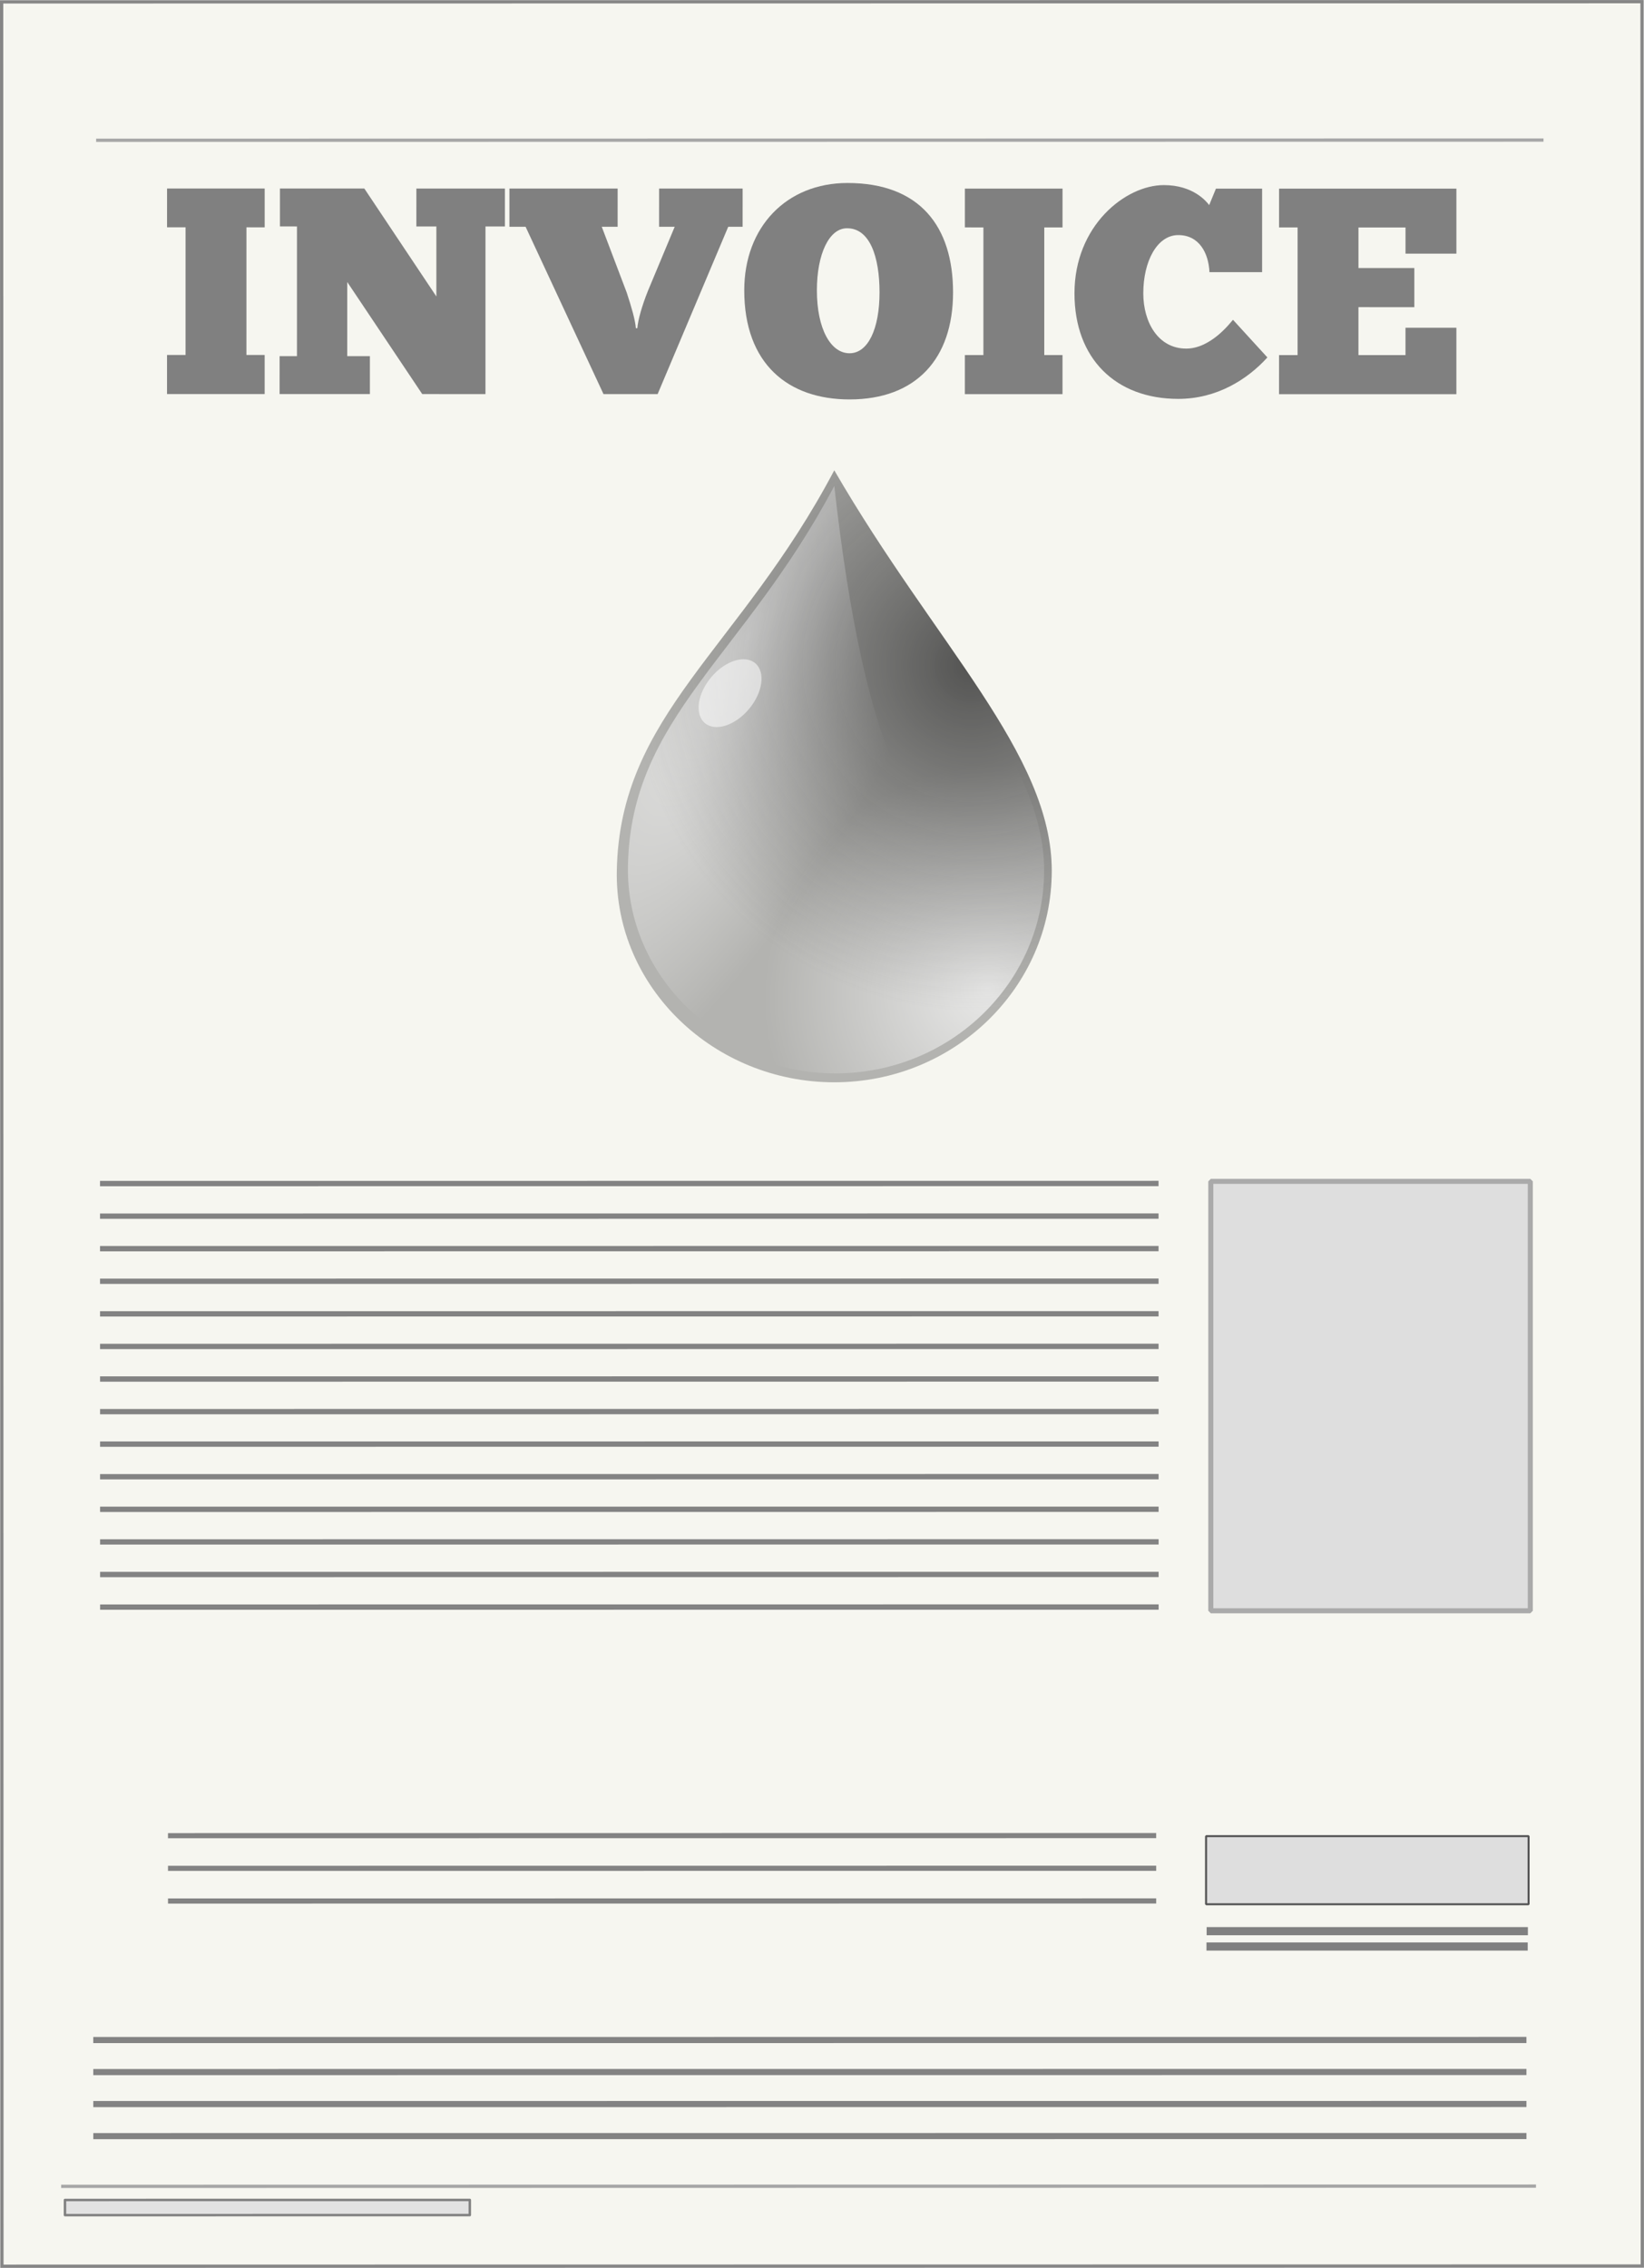 <?xml version="1.0" encoding="UTF-8" standalone="no"?>
<svg
    xmlns:inkscape="http://www.inkscape.org/namespaces/inkscape"
    xmlns:rdf="http://www.w3.org/1999/02/22-rdf-syntax-ns#"
    xmlns="http://www.w3.org/2000/svg"
    xmlns:sodipodi="http://sodipodi.sourceforge.net/DTD/sodipodi-0.dtd"
    xmlns:ns1="http://sozi.baierouge.fr"
    xmlns:cc="http://creativecommons.org/ns#"
    xmlns:xlink="http://www.w3.org/1999/xlink"
    xmlns:dc="http://purl.org/dc/elements/1.1/"
    id="svg2"
    sodipodi:docname="water_bill.svg"
    viewBox="0 0 201.25 277.63"
    version="1.1"
    inkscape:version="0.48.4 r9939"
  >
  <defs
      id="defs94"
    >
    <radialGradient
        id="radialGradient2469-382"
        gradientUnits="userSpaceOnUse"
        cy="658.85"
        cx="481.38"
        gradientTransform="matrix(.787 -.766 .731 .752 -2624.3 375.08)"
        r="189.36"
        inkscape:collect="always"
      >
      <stop
          id="stop3156"
          style="stop-color:#ffffff"
          offset="0"
      />
      <stop
          id="stop3158"
          style="stop-color:#ffffff;stop-opacity:0"
          offset="1"
      />
    </radialGradient
    >
    <radialGradient
        id="radialGradient2471-417"
        gradientUnits="userSpaceOnUse"
        cy="350.63"
        cx="271.67"
        gradientTransform="matrix(.732 .396 -1.254 2.321 -1740.2 -738.91)"
        r="197.21"
        inkscape:collect="always"
      >
      <stop
          id="stop3161"
          style="stop-color:#ffffff"
          offset="0"
      />
      <stop
          id="stop3163"
          style="stop-color:#ffffff;stop-opacity:0"
          offset="1"
      />
    </radialGradient
    >
    <radialGradient
        id="radialGradient2473-159"
        gradientUnits="userSpaceOnUse"
        cy="397.86"
        cx="457.13"
        gradientTransform="matrix(-.63 -1.464 1.44 -.62 -2064.3 1124.5)"
        r="197.21"
        inkscape:collect="always"
      >
      <stop
          id="stop3166"
          style="stop-color:#161616;stop-opacity:.871"
          offset="0"
      />
      <stop
          id="stop3168"
          style="stop-color:#424242;stop-opacity:0"
          offset="1"
      />
    </radialGradient
    >
    <filter
        id="filter3537"
        height="1.515"
        width="1.615"
        y="-.257"
        x="-.308"
        color-interpolation-filters="sRGB"
        inkscape:collect="always"
      >
      <feGaussianBlur
          id="feGaussianBlur3539"
          stdDeviation="13.006"
          inkscape:collect="always"
      />
    </filter
    >
  </defs
  >
  <sodipodi:namedview
      id="namedview92"
      bordercolor="#666666"
      inkscape:pageshadow="2"
      guidetolerance="10"
      pagecolor="#ffffff"
      gridtolerance="10"
      inkscape:window-maximized="1"
      inkscape:zoom="2.0851179"
      objecttolerance="10"
      borderopacity="1"
      inkscape:current-layer="svg2"
      inkscape:cx="129.47536"
      inkscape:cy="115.99387"
      inkscape:window-y="24"
      inkscape:window-x="65"
      inkscape:guide-bbox="true"
      inkscape:window-width="1535"
      showgrid="false"
      inkscape:pageopacity="0"
      inkscape:window-height="876"
      showguides="true"
    >
    <sodipodi:guide
        id="guide4420"
        position="114.862,133.326"
        orientation="0,1"
    />
    <sodipodi:guide
        id="guide4490"
        position="147.713,123.734"
        orientation="1,0"
    />
  </sodipodi:namedview
  >
  <rect
      id="rect2816"
      style="color:#000000;stroke:#868686;stroke-width:0.4;fill:#f6f6f0"
      transform="rotate(-.007)"
      height="277.2"
      width="200.81"
      y=".229"
      x=".2"
  />
  <path
      id="path3590"
      style="stroke:#a7a7a7;stroke-width:0.4;fill:none"
      inkscape:connector-curvature="0"
      d="m11.769 17.17 177.18-0.023"
  />
  <path
      id="path3590-2"
      style="stroke:#a7a7a7;stroke-width:.404;fill:none"
      inkscape:connector-curvature="0"
      d="m7.485 267.65 180.54-0.03"
  />
  <path
      id="path3938-9"
      style="stroke:#838383;stroke-width:.652;fill:none"
      inkscape:connector-curvature="0"
      d="m12.243 144.89 129.58-0.01"
  />
  <path
      id="path3938-7-8"
      style="stroke:#838383;stroke-width:.652;fill:none"
      inkscape:connector-curvature="0"
      d="m12.244 148.88 129.58-0.01"
  />
  <path
      id="path3938-1"
      style="stroke:#838383;stroke-width:.652;fill:none"
      inkscape:connector-curvature="0"
      d="m12.244 152.86 129.58-0.01"
  />
  <path
      id="path3938-7-3"
      style="stroke:#838383;stroke-width:.652;fill:none"
      inkscape:connector-curvature="0"
      d="m12.245 156.85 129.58-0.01"
  />
  <path
      id="path3938-9-3"
      style="stroke:#838383;stroke-width:.652;fill:none"
      inkscape:connector-curvature="0"
      d="m12.246 160.84 129.58-0.01"
  />
  <path
      id="path3938-7-8-3"
      style="stroke:#838383;stroke-width:.652;fill:none"
      inkscape:connector-curvature="0"
      d="m12.247 164.83 129.58-0.01"
  />
  <path
      id="path3938-79"
      style="stroke:#838383;stroke-width:.652;fill:none"
      inkscape:connector-curvature="0"
      d="m12.248 168.82 129.58-0.01"
  />
  <path
      id="path3938-7-86"
      style="stroke:#838383;stroke-width:.652;fill:none"
      inkscape:connector-curvature="0"
      d="m12.249 172.81 129.58-0.01"
  />
  <path
      id="path3938-9-7"
      style="stroke:#838383;stroke-width:.652;fill:none"
      inkscape:connector-curvature="0"
      d="m12.25 176.79 129.58-0.01"
  />
  <path
      id="path3938-7-8-0"
      style="stroke:#838383;stroke-width:.652;fill:none"
      inkscape:connector-curvature="0"
      d="m12.25 180.78 129.58-0.01"
  />
  <path
      id="path3938-1-4"
      style="stroke:#838383;stroke-width:.652;fill:none"
      inkscape:connector-curvature="0"
      d="m12.251 184.77 129.58-0.01"
  />
  <path
      id="path3938-7-3-8"
      style="stroke:#838383;stroke-width:.652;fill:none"
      inkscape:connector-curvature="0"
      d="m12.252 188.76 129.58-0.01"
  />
  <path
      id="path3938-9-3-4"
      style="stroke:#838383;stroke-width:.652;fill:none"
      inkscape:connector-curvature="0"
      d="m12.253 192.75 129.58-0.01"
  />
  <path
      id="path3938-7-8-3-8"
      style="stroke:#838383;stroke-width:.652;fill:none"
      inkscape:connector-curvature="0"
      d="m12.254 196.74 129.58-0.01"
  />
  <path
      id="path3938-1-4-0"
      style="stroke:#838383;stroke-width:.752;fill:none"
      inkscape:connector-curvature="0"
      d="m11.418 249.74 175.44-0.01"
  />
  <path
      id="path3938-7-3-8-8"
      style="stroke:#838383;stroke-width:.752;fill:none"
      inkscape:connector-curvature="0"
      d="m11.419 253.66 175.44-0.01"
  />
  <path
      id="path3938-9-3-4-9"
      style="stroke:#838383;stroke-width:.752;fill:none"
      inkscape:connector-curvature="0"
      d="m11.42 257.58 175.44-0.01"
  />
  <path
      id="path3938-7-8-3-8-3"
      style="stroke:#838383;stroke-width:.752;fill:none"
      inkscape:connector-curvature="0"
      d="m11.421 261.5 175.44-0.01"
  />
  <rect
      id="rect4425-0"
      style="stroke-linejoin:round;color:#000000;stroke:#808080;stroke-linecap:round;stroke-width:0.3;fill:#e2e2e2"
      transform="rotate(-.007)"
      height="1.853"
      width="49.559"
      y="269.32"
      x="7.92"
  />
  <g
      id="text3174"
      style="fill:#808080"
      transform="rotate(.007)"
    >
    <path
        id="path3044"
        style="fill:#808080"
        d="m20.452 23.073v4.752h2.268v15.624h-2.268v4.788h11.952v-4.788h-2.232v-15.624h2.232v-4.752h-11.952"
    />
    <path
        id="path3046"
        style="fill:#808080"
        d="m61.81 27.717v-4.644h-10.836v4.644h2.448v8.568l-8.82-13.212h-10.332v4.644h2.088v15.876h-2.124v4.644h11.052v-4.644h-2.772v-9.072l9.18 13.716h7.74v-20.52h2.376"
    />
    <path
        id="path3048"
        style="fill:#808080"
        d="m77.844 40.173c-0.072-1.008-0.54-2.592-1.116-4.356l-3.06-8.064h1.944v-4.68h-13.248v4.68h1.98l9.54 20.484h6.624l8.64-20.484h1.764v-4.68h-10.224v4.68h1.908l-3.276 7.848c-0.72 1.8-1.224 3.564-1.296 4.572h-0.18"
    />
    <path
        id="path3050"
        style="fill:#808080"
        d="m104 48.885c8.136 0 12.672-4.968 12.672-13.104 0-8.1-4.104-13.392-12.924-13.392-7.452 0-12.636 5.364-12.636 13.14 0 9 5.364 13.356 12.888 13.356m0-5.652c-2.304 0-3.996-2.988-3.996-7.704 0-4.464 1.512-7.632 3.708-7.596 2.772 0 3.96 3.492 3.96 7.848 0 4.464-1.404 7.452-3.672 7.452"
    />
    <path
        id="path3052"
        style="fill:#808080"
        d="m118.12 23.073v4.752h2.268v15.624h-2.268v4.788h11.952v-4.788h-2.232v-15.624h2.232v-4.752h-11.952"
    />
    <path
        id="path3054"
        style="fill:#808080"
        d="m150.94 39.129c-0.324 0.36-2.7 3.528-5.724 3.528-3.42 0-5.256-3.204-5.256-6.768 0-3.924 1.692-7.128 4.284-7.128 2.556 0 3.708 2.196 3.816 4.536h6.444v-10.224h-5.652l-0.828 2.016c-0.324-0.432-1.944-2.448-5.544-2.448-4.716 0-10.944 4.968-10.944 13.248 0 8.028 5.076 12.924 12.708 12.924 4.716 0 8.46-2.376 10.908-5.076l-4.212-4.608"
    />
    <path
        id="path3056"
        style="fill:#808080"
        d="m156.58 23.073v4.752h2.268v15.624h-2.268v4.788h21.708v-8.136h-6.228v3.348h-5.76v-5.868h6.84v-4.788h-6.84v-4.968h5.76v3.204h6.228v-7.956h-21.708"
    />
  </g
  >
  <rect
      id="rect4418"
      style="stroke:#aaaaaa;stroke-miterlimit:0;stroke-width:.616;fill:#dedede"
      height="52.568"
      width="39.112"
      y="144.62"
      x="148.22"
  />
  <path
      id="path3938-7-3-8-9"
      style="stroke:#838383;stroke-width:.631;fill:none"
      inkscape:connector-curvature="0"
      d="m20.564 224.72 120.97-0.01"
  />
  <path
      id="path3938-9-3-4-4"
      style="stroke:#838383;stroke-width:.631;fill:none"
      inkscape:connector-curvature="0"
      d="m20.565 228.72 120.97-0.01"
  />
  <path
      id="path3938-7-8-3-8-32"
      style="stroke:#838383;stroke-width:.631;fill:none"
      inkscape:connector-curvature="0"
      d="m20.566 232.72 120.97-0.01"
  />
  <rect
      id="rect4418-9"
      style="stroke:#555555;stroke-miterlimit:0;stroke-width:.247;fill:#dedede"
      height="8.336"
      width="39.482"
      y="224.78"
      x="147.64"
  />
  <rect
      id="rect4492"
      style="fill:#808080"
      height="1"
      width="39.326"
      y="235.91"
      x="147.71"
  />
  <rect
      id="rect4492-3"
      style="fill:#808080"
      height="1"
      width="39.326"
      y="237.79"
      x="147.69"
  />
  <g
      id="g2462"
      transform="matrix(.135 0 0 .135 359.06 53.337)"
    >
    <path
        id="path2530"
        sodipodi:nodetypes="csscc"
        style="opacity:.699;color:#000000;fill-rule:evenodd;fill:#424242;fill-opacity:.526"
        inkscape:connector-curvature="0"
        d="m-1706 394.51c0 105.89-88.4 191.84-197.2 191.84-108.9 0-199.2-85.97-197.2-191.84 2.6-142.02 111.1-199.87 197.2-363.1 91.4 157.88 197.2 257.2 197.2 363.1z"
    />
    <path
        id="path3520"
        sodipodi:nodetypes="csscc"
        style="opacity:.699;color:#000000;fill-rule:evenodd;fill:url(#radialGradient2469-382)"
        inkscape:connector-curvature="0"
        d="m-1712.9 394.06c0 101.68-84.8 184.2-189.3 184.2s-191.3-82.54-189.3-184.2c2.5-136.36 106.6-191.91 189.3-348.64 87.8 151.59 189.3 246.96 189.3 348.64z"
    />
    <path
        id="path3542"
        sodipodi:nodetypes="csscc"
        style="opacity:.699;color:#000000;fill-rule:evenodd;fill:url(#radialGradient2471-417)"
        inkscape:connector-curvature="0"
        d="m-1716.1 390.12c0 100.47-83.9 182.01-187.1 182.01-103.3 0-189-81.56-187.1-182.01 2.5-134.74 105.4-189.63 187.1-344.49 56.1 499.6 187.1 244.02 187.1 344.49z"
    />
    <path
        id="path3556"
        sodipodi:nodetypes="csscc"
        style="opacity:.699;color:#000000;fill-rule:evenodd;fill:url(#radialGradient2473-159)"
        inkscape:connector-curvature="0"
        d="m-1706 394.51c0 105.89-88.4 191.84-197.2 191.84-108.9 0-199.2-85.97-197.2-191.84 2.6-142.02 111.1-199.87 197.2-363.1 91.4 157.88 197.2 257.2 197.2 363.1z"
    />
    <path
        id="path3541"
        sodipodi:rx="55"
        sodipodi:ry="35"
        style="opacity:.823;fill-rule:evenodd;color:#000000;fill-opacity:.801;filter:url(#filter3537);fill:#ffffff"
        sodipodi:type="arc"
        d="m735.71 328.33c0 19.33-24.624 35-55 35s-55-15.67-55-35 24.624-35 55-35 55 15.67 55 35z"
        transform="matrix(.417 -.492 .485 .417 -2440.8 431.47)"
        sodipodi:cy="328.327"
        sodipodi:cx="680.71429"
    />
  </g
  >
</svg
>
